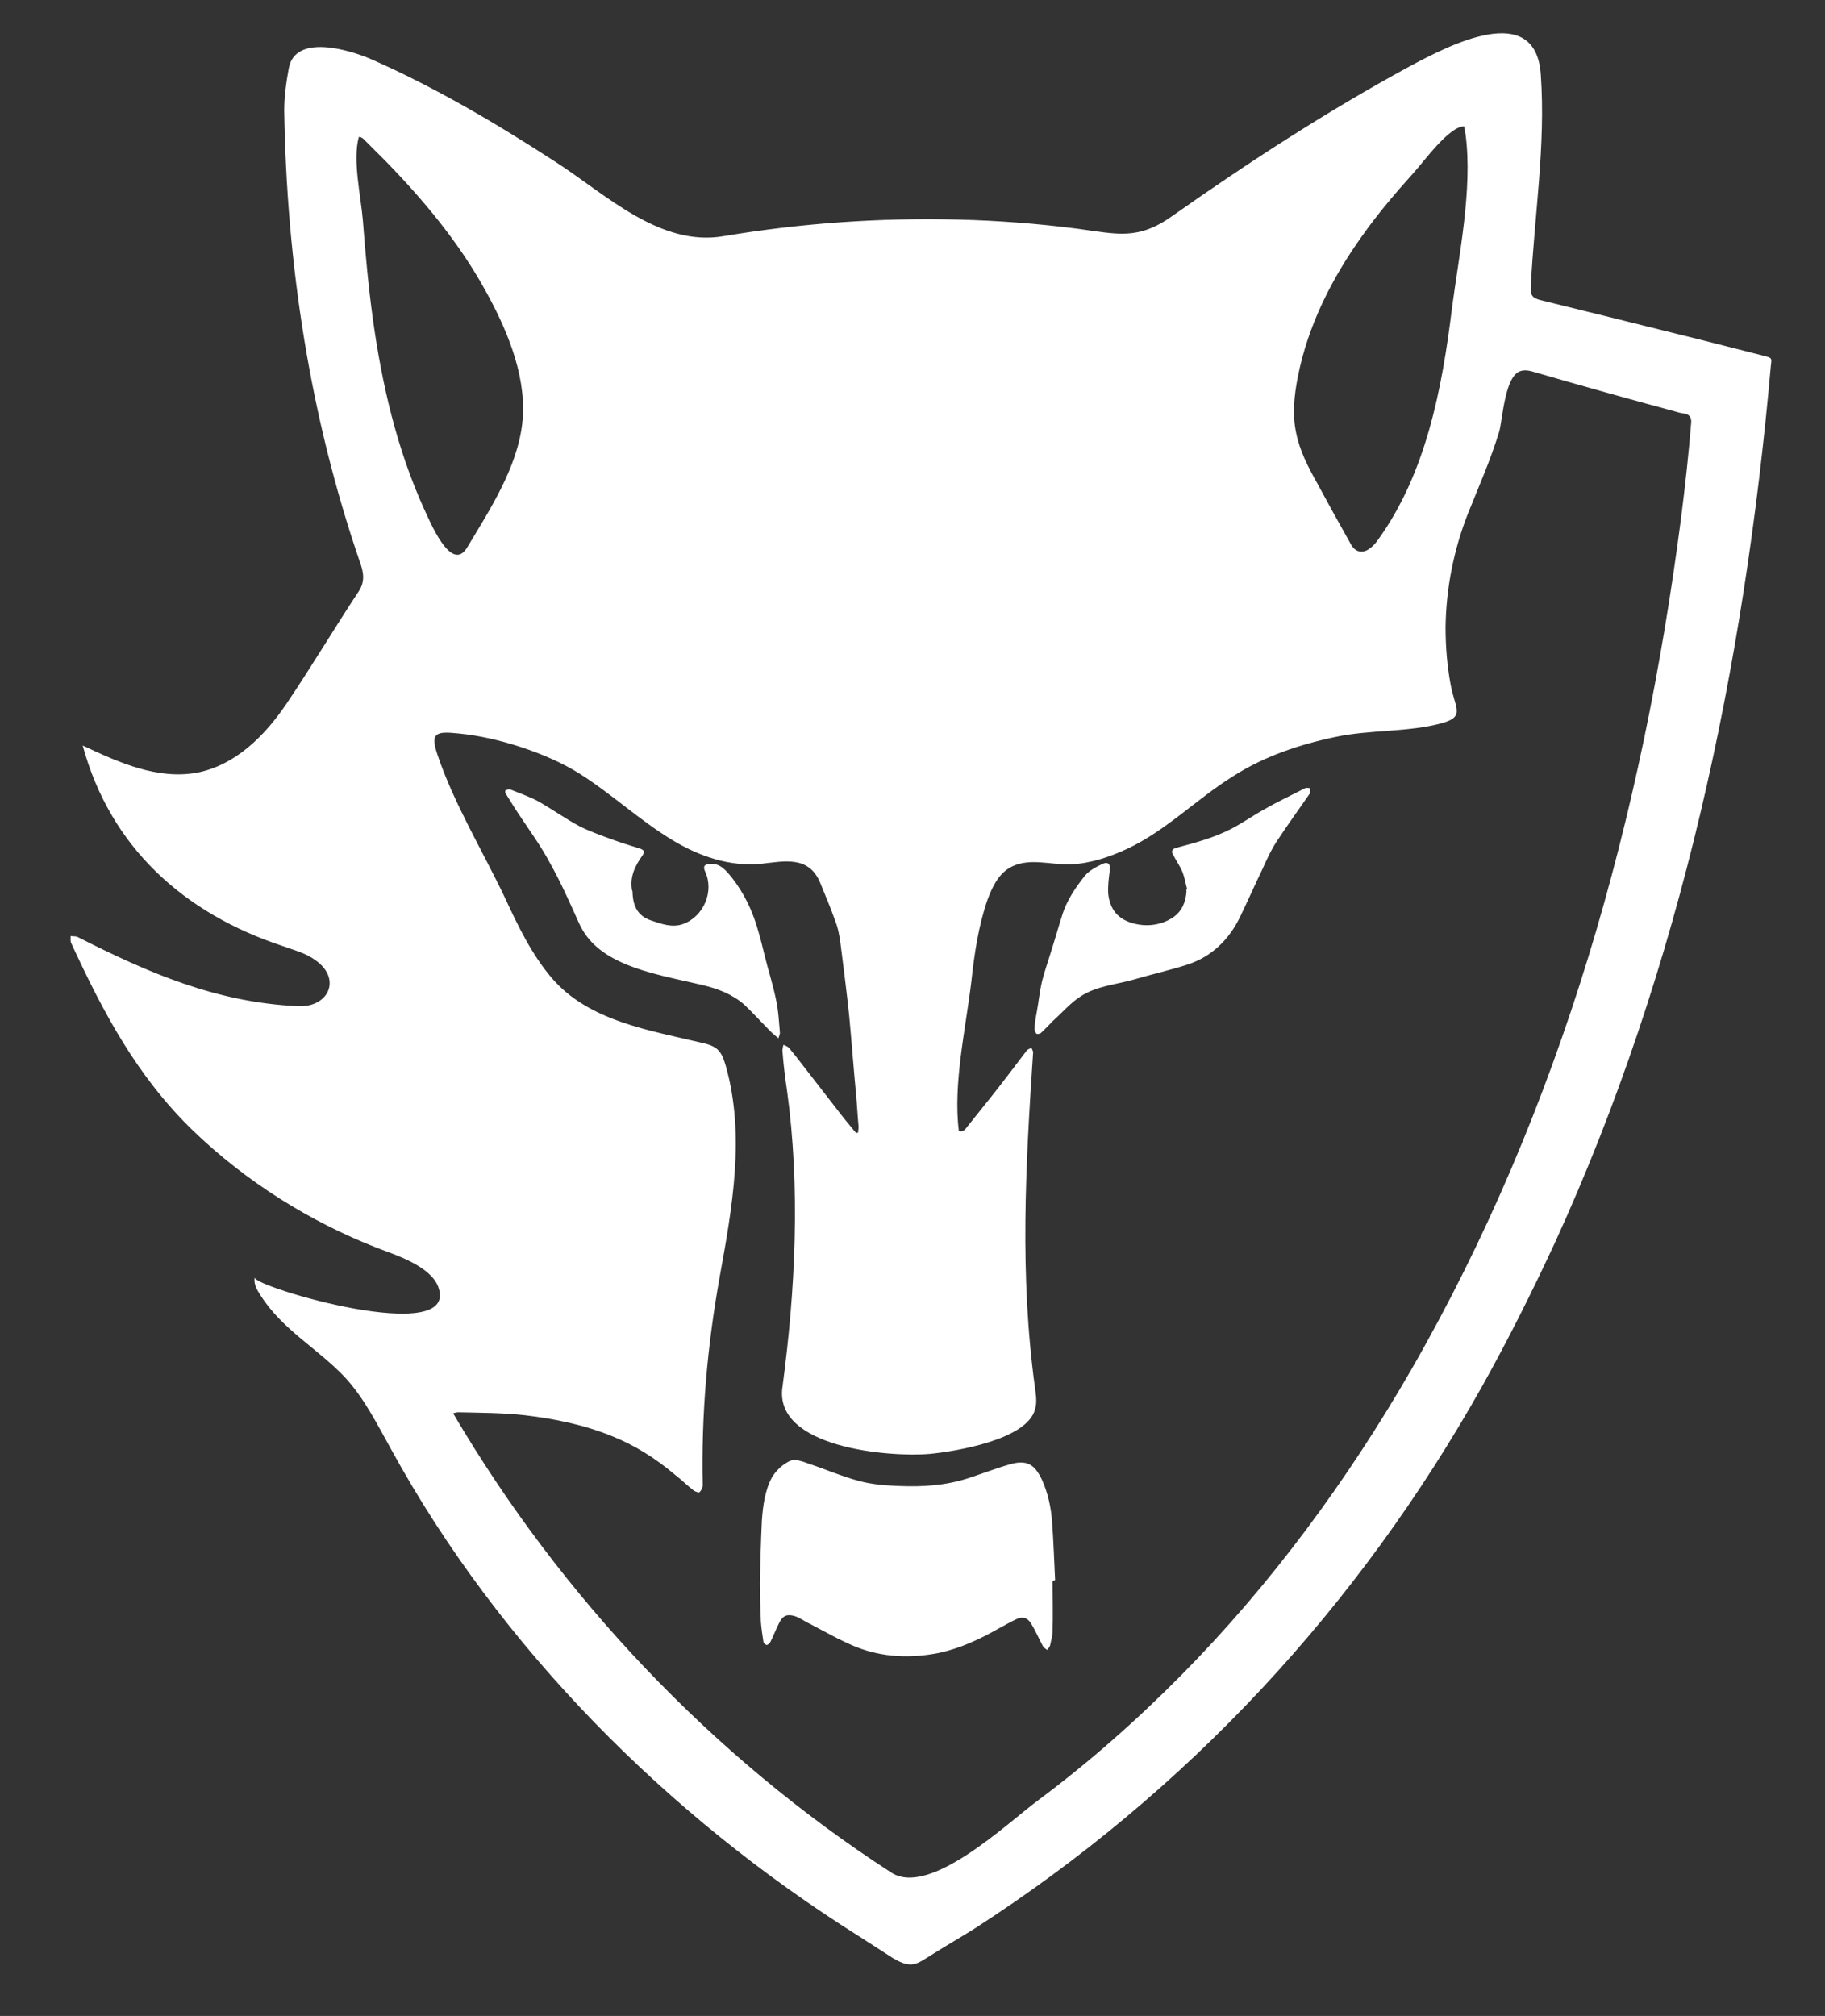 <?xml version="1.0" encoding="utf-8"?>
<!-- Generator: Adobe Illustrator 27.8.1, SVG Export Plug-In . SVG Version: 6.00 Build 0)  -->
<svg version="1.1" id="Calque_1" xmlns="http://www.w3.org/2000/svg" xmlns:xlink="http://www.w3.org/1999/xlink" x="0px" y="0px"
	 viewBox="0 0 364.1 402.1" style="enable-background:new 0 0 364.1 402.1;" xml:space="preserve">
<rect x="0" y="0" width="364.1" height="402.1" fill="#333333" stroke="none"/>
<style type="text/css">
	.st0{fill:#FFFFFF;}
</style>
<path class="st0" d="M171.2,386.1c-38-23.9-71.5-57.5-93.1-96.9c-2.8-5-5.4-10.3-9.3-14.5c-5.5-5.8-12.4-9.4-16.8-16.3
	c-0.8-1.2-1.4-2.3-1.2-3.6c-0.3,1.9,41.3,14.1,36.6,1.8c-1.6-4.1-8.5-6.3-12.2-7.7c-13.5-5.3-26.1-13.2-36.6-23.3
	c-11.2-10.8-18-23.6-24.4-37.5c-0.2-0.4-0.1-0.9-0.1-1.4c0.5,0.1,1,0,1.4,0.2c14.2,7.2,27.8,13.1,44.1,13.8c6,0.2,8.6-5.5,3.3-9.2
	c-1.9-1.4-4.3-2-6.5-2.8c-19.7-6.5-34.4-19.7-39.9-40c7.2,3.4,15,6.9,22.9,5.4c7.6-1.5,13.5-7.4,17.8-13.8c5-7.4,9.5-15,14.4-22.4
	c1.3-2,0.9-3.9,0.2-5.8c-10-29.1-14.6-59.4-15.1-90.1c0-2.8,0.4-5.6,0.9-8.3c1.2-7.1,12.2-3.7,16.2-2C86.6,17.3,99,24.6,111,32.4
	c9.9,6.4,20.7,16.9,33.4,14.7c15.5-2.6,31.2-3.7,46.9-3.3c7.9,0.2,15.7,0.8,23.5,1.8C223,46.7,227,48,234,43
	c15.2-10.7,30.9-20.9,47.3-29.8c7.7-4.1,25.1-13.3,26.1,1.7c1,14.2-1.3,28.1-2,42.3c-0.1,1.8,0.4,2.3,2.1,2.7
	c4.9,1.2,9.7,2.4,14.6,3.6c6,1.5,12.1,3,18.1,4.5c3.9,1,7.9,2,11.8,3c1.5,0.4,1.5,0.4,1.3,1.9c-5.3,60.1-17.9,120-43.1,175
	c-4.5,9.7-9.3,19.3-14.5,28.6c-24.7,44-58.9,80.9-101.3,108.2c-2.7,1.7-5.5,3.3-8.2,5c-3.4,2.1-4.2,3.1-8,0.9
	C175.9,389.1,173.5,387.6,171.2,386.1z M170.8,226c0.1,0,0.3-0.1,0.4-0.1c0-0.4,0.1-0.8,0.1-1.1c-0.2-2.1-0.3-4.3-0.5-6.4
	c-0.5-5.3-0.9-10.7-1.4-16c-0.5-4.7-1.1-9.4-1.7-14.1c-0.2-1.6-0.5-3.2-1.1-4.7c-0.9-2.6-2-5.1-3-7.6c-2.3-5.4-7.2-4.2-11.8-3.7
	c-6.2,0.6-12.3-1.5-17.6-4.7c-6.5-3.9-12.1-9.2-18.6-13.3c-6.5-4.1-16.5-7.3-24.1-8c-4.6-0.5-5.7-0.1-4.2,4.3
	c3.3,9.8,9.1,19.3,13.5,28.6c2.6,5.6,5.3,11.2,9.3,15.9c7.4,8.6,19.5,10.4,29.9,12.9c1,0.2,2.1,0.5,3,1.2c1,0.8,1.4,2.1,1.8,3.4
	c3.9,13.8,1.3,28.2-1.2,42c-2.5,13.9-3.7,27.6-3.4,41.7c0,0.4-0.3,1-0.6,1.3c-0.2,0.2-0.9-0.1-1.2-0.3c-1.3-1-2.5-2.2-3.8-3.2
	c-3.8-3.2-7.9-5.8-12.4-7.6c-5.6-2.3-11.5-3.5-17.4-4.2c-4.4-0.5-8.9-0.5-13.4-0.6c-0.3,0-0.6,0.1-1,0.2
	c21.5,36.6,51.7,68.5,87.4,91.6c7.7,5,23.2-9.9,29.3-14.4c10.2-7.6,19.7-16,28.6-25c17.9-18.1,33.1-38.8,45.8-60.8
	c30.1-52.3,46.2-110.5,53.9-170.1c0.8-6.3,1.5-12.6,2-18.9c0.1-1-0.4-1.7-1.4-1.8c-0.6-0.1-1.1-0.2-1.7-0.4
	c-9.3-2.5-18.6-5.1-27.9-7.8c-1-0.3-2-0.6-3-0.3c-3.2,0.9-3.6,9.6-4.3,12.1c-1.7,5.6-4.1,11-6.3,16.5c0,0,0,0,0,0
	c-2.8,7.2-4.3,14.8-4.4,22.5c0,3.8,0.3,7.6,1,11.4c0.8,4.6,3,6.4-1.6,7.7c-6.7,1.9-14.5,1.3-21.4,2.8c-7.2,1.5-14.3,3.9-20.5,7.9
	c-7.2,4.5-13.3,10.8-21,14.4c-3.4,1.6-7.3,2.9-11.1,3.1c-4.2,0.2-8.9-1.6-12.7,0.9c-2.1,1.4-3.2,3.8-4.1,6.2
	c-1.8,5.2-2.6,10.7-3.2,16.2c-1.1,9.3-3.7,20.6-2.5,29.9c0.8,0.2,1.2-0.2,1.7-0.9c1.6-2,3.2-4,4.8-6c2.4-3,4.7-6.1,7-9.1
	c0.2-0.3,0.6-0.4,1-0.6c0.1,0.4,0.4,0.7,0.3,1.1c-1.5,22.5-2.7,44.3,0.4,66.8c0.2,1.4,0.4,2.9,0,4.2c-1.6,6.1-15.9,8.4-21,8.9
	c-8,0.7-31.1-1.2-29.4-13.3c2.6-19.4,3.6-39.8,0.9-59.3c-0.4-2.6-0.7-5.2-0.9-7.8c0-0.4,0.1-0.8,0.2-1.2c0.4,0.2,0.8,0.3,1.1,0.6
	c0.9,1.1,1.8,2.2,2.7,3.4c2.2,2.8,4.4,5.7,6.6,8.5C167.9,222.5,169.3,224.2,170.8,226z M292.4,26.9c-0.1-0.6-0.2-1.1-0.3-1.7
	c-3,0-8,7-10.1,9.3c-3.6,4-7.1,8.1-10.2,12.5c-6.1,8.5-10.9,18-12.9,28.3c-0.7,3.6-1.1,7.4-0.3,11.1c0.7,3.5,2.4,6.8,4.2,10
	c2.1,3.9,4.2,7.7,6.4,11.6c0.4,0.8,0.9,1.6,1.7,1.9c1.5,0.6,3.1-0.9,4-2.2c9.6-13.3,12.8-30.1,14.8-46.4
	C291.1,50.7,293.8,37.7,292.4,26.9z M104.3,83.3c0.6-8.9-3.4-18.1-7.6-25.6C91.5,48.3,84.5,39.9,77,32.2c-1.5-1.5-3-3-4.5-4.5
	c-0.2-0.2-0.6-0.4-0.9-0.4C70.3,31.9,72,39.1,72.4,44c0.5,6.6,1.1,13.2,2,19.7c1.8,13,4.8,25.9,10.2,37.8c1.1,2.3,5.4,13,8.6,7.7
	c4.5-7.5,10-15.9,11-24.8C104.2,84.1,104.3,83.7,104.3,83.3z M210.5,315.2c-0.2-3.9-0.3-7.7-0.6-11.6c-0.2-2.9-0.8-5.7-2-8.4
	c-1.5-3.2-3.1-4.1-6.5-3.1c-2.8,0.8-5.6,1.9-8.4,2.8c-4.4,1.4-9,1.7-13.6,1.5c-2.7-0.1-5.4-0.3-8-1c-3.4-0.9-6.6-2.3-9.9-3.4
	c-1.4-0.5-3-1.2-4.3-0.4c-1.3,0.7-2.5,1.9-3.2,3.1c-1.4,2.6-1.8,5.7-2,8.6c-0.2,4.1-0.3,8.2-0.4,12.3c0,2.6,0.1,5.2,0.2,7.9
	c0.1,1.3,0.3,2.6,0.5,3.9c0,0.3,0.4,0.7,0.7,0.7c0.2,0,0.6-0.4,0.7-0.6c0.6-1.2,1.1-2.5,1.7-3.7c0.7-1.4,1.4-1.9,3-1.5
	c1.1,0.3,2.1,1.1,3.2,1.6c3.1,1.6,6,3.3,9.2,4.6c5.3,2.1,10.9,2.3,16.5,1.2c4.2-0.9,8.1-2.7,11.8-4.8c1.3-0.7,2.5-1.4,3.8-2
	c1.2-0.5,2.1-0.2,2.8,0.9c0.9,1.5,1.6,3.1,2.4,4.6c0.2,0.3,0.6,0.5,0.8,0.7c0.2-0.3,0.5-0.5,0.6-0.9c0.2-1,0.5-1.9,0.5-2.9
	c0.1-3.3,0-6.6,0-9.9C210.3,315.2,210.4,315.2,210.5,315.2z M155.6,206c-0.2-2.2-0.3-4.5-0.8-6.7c-0.6-2.9-1.5-5.7-2.2-8.5
	c-0.4-1.7-0.8-3.3-1.3-5c-1.1-4-2.8-7.6-5.4-10.9c-1.1-1.3-2.2-2.7-4.2-2.6c-1.2,0.1-1.5,0.5-1,1.6c1.8,3.9-0.3,8.9-4.4,10.4
	c-2.2,0.8-4.3,0-6.4-0.7c-2.7-0.9-3.6-2.9-3.7-5.5c0-0.2,0-0.4-0.1-0.5c-0.5-2.7,0.6-4.9,2.1-7c0.5-0.7,0.3-1-0.4-1.3
	c-1.9-0.6-3.9-1.2-5.8-1.9c-2.2-0.8-4.4-1.6-6.4-2.6c-2.8-1.5-5.3-3.3-8.1-4.9c-1.8-1-3.7-1.6-5.6-2.4c-0.3-0.1-0.7,0-1,0.1
	c-0.1,0-0.2,0.5,0,0.7c0.9,1.4,1.7,2.8,2.6,4.1c2.1,3.2,4.4,6.3,6.2,9.7c2.2,3.9,4,8,5.8,12c1.8,4,5,6.3,8.8,8
	c5.1,2.2,10.5,3.1,15.9,4.4c3,0.7,5.9,1.8,8.3,3.9c1.8,1.7,3.5,3.6,5.3,5.4c0.4,0.4,0.8,0.7,1.5,1.3
	C155.5,206.5,155.6,206.2,155.6,206z M236.7,177.3c0,0.5,0,0.9-0.1,1.4c-0.3,1.9-1.2,3.5-2.9,4.5c-2,1.2-4.3,1.6-6.6,1.2
	c-3.4-0.6-5.6-2.4-6-6.1c-0.1-1.5,0.1-3.1,0.3-4.6c0.2-1.3-0.3-1.9-1.4-1.4c-1.3,0.6-2.6,1.3-3.5,2.3c-1.9,2.4-3.7,5-4.6,8
	c-0.8,2.5-1.5,5-2.3,7.5c-0.6,1.9-1.2,3.7-1.7,5.6c-0.5,2.1-0.7,4.3-1.1,6.4c-0.2,1.1-0.4,2.2-0.4,3.2c0,0.3,0.2,0.7,0.4,0.9
	c0.1,0.1,0.6,0,0.8-0.1c0.9-0.8,1.7-1.7,2.5-2.5c1.8-1.6,3.4-3.5,5.4-4.8c3.3-2.2,7.3-2.4,11-3.5c3.4-1,7-1.8,10.4-2.9
	c4.9-1.6,8.3-5,10.5-9.5c1.5-3.1,2.9-6.3,4.4-9.4c0.9-2,1.8-4,3-5.8c2.1-3.2,4.3-6.2,6.5-9.4c0.2-0.3,0.1-0.7,0.1-1.1
	c-0.3,0-0.7-0.1-1,0c-2.7,1.4-5.5,2.7-8.1,4.2c-2.2,1.2-4.3,2.7-6.6,3.9c-3.5,1.8-7.2,2.8-11,3.8c-0.8,0.2-1.1,0.7-0.7,1.3
	c0.6,1.2,1.4,2.3,1.9,3.5c0.4,1,0.6,2.2,0.9,3.3C236.9,177.2,236.8,177.3,236.7,177.3z"/>
</svg>
